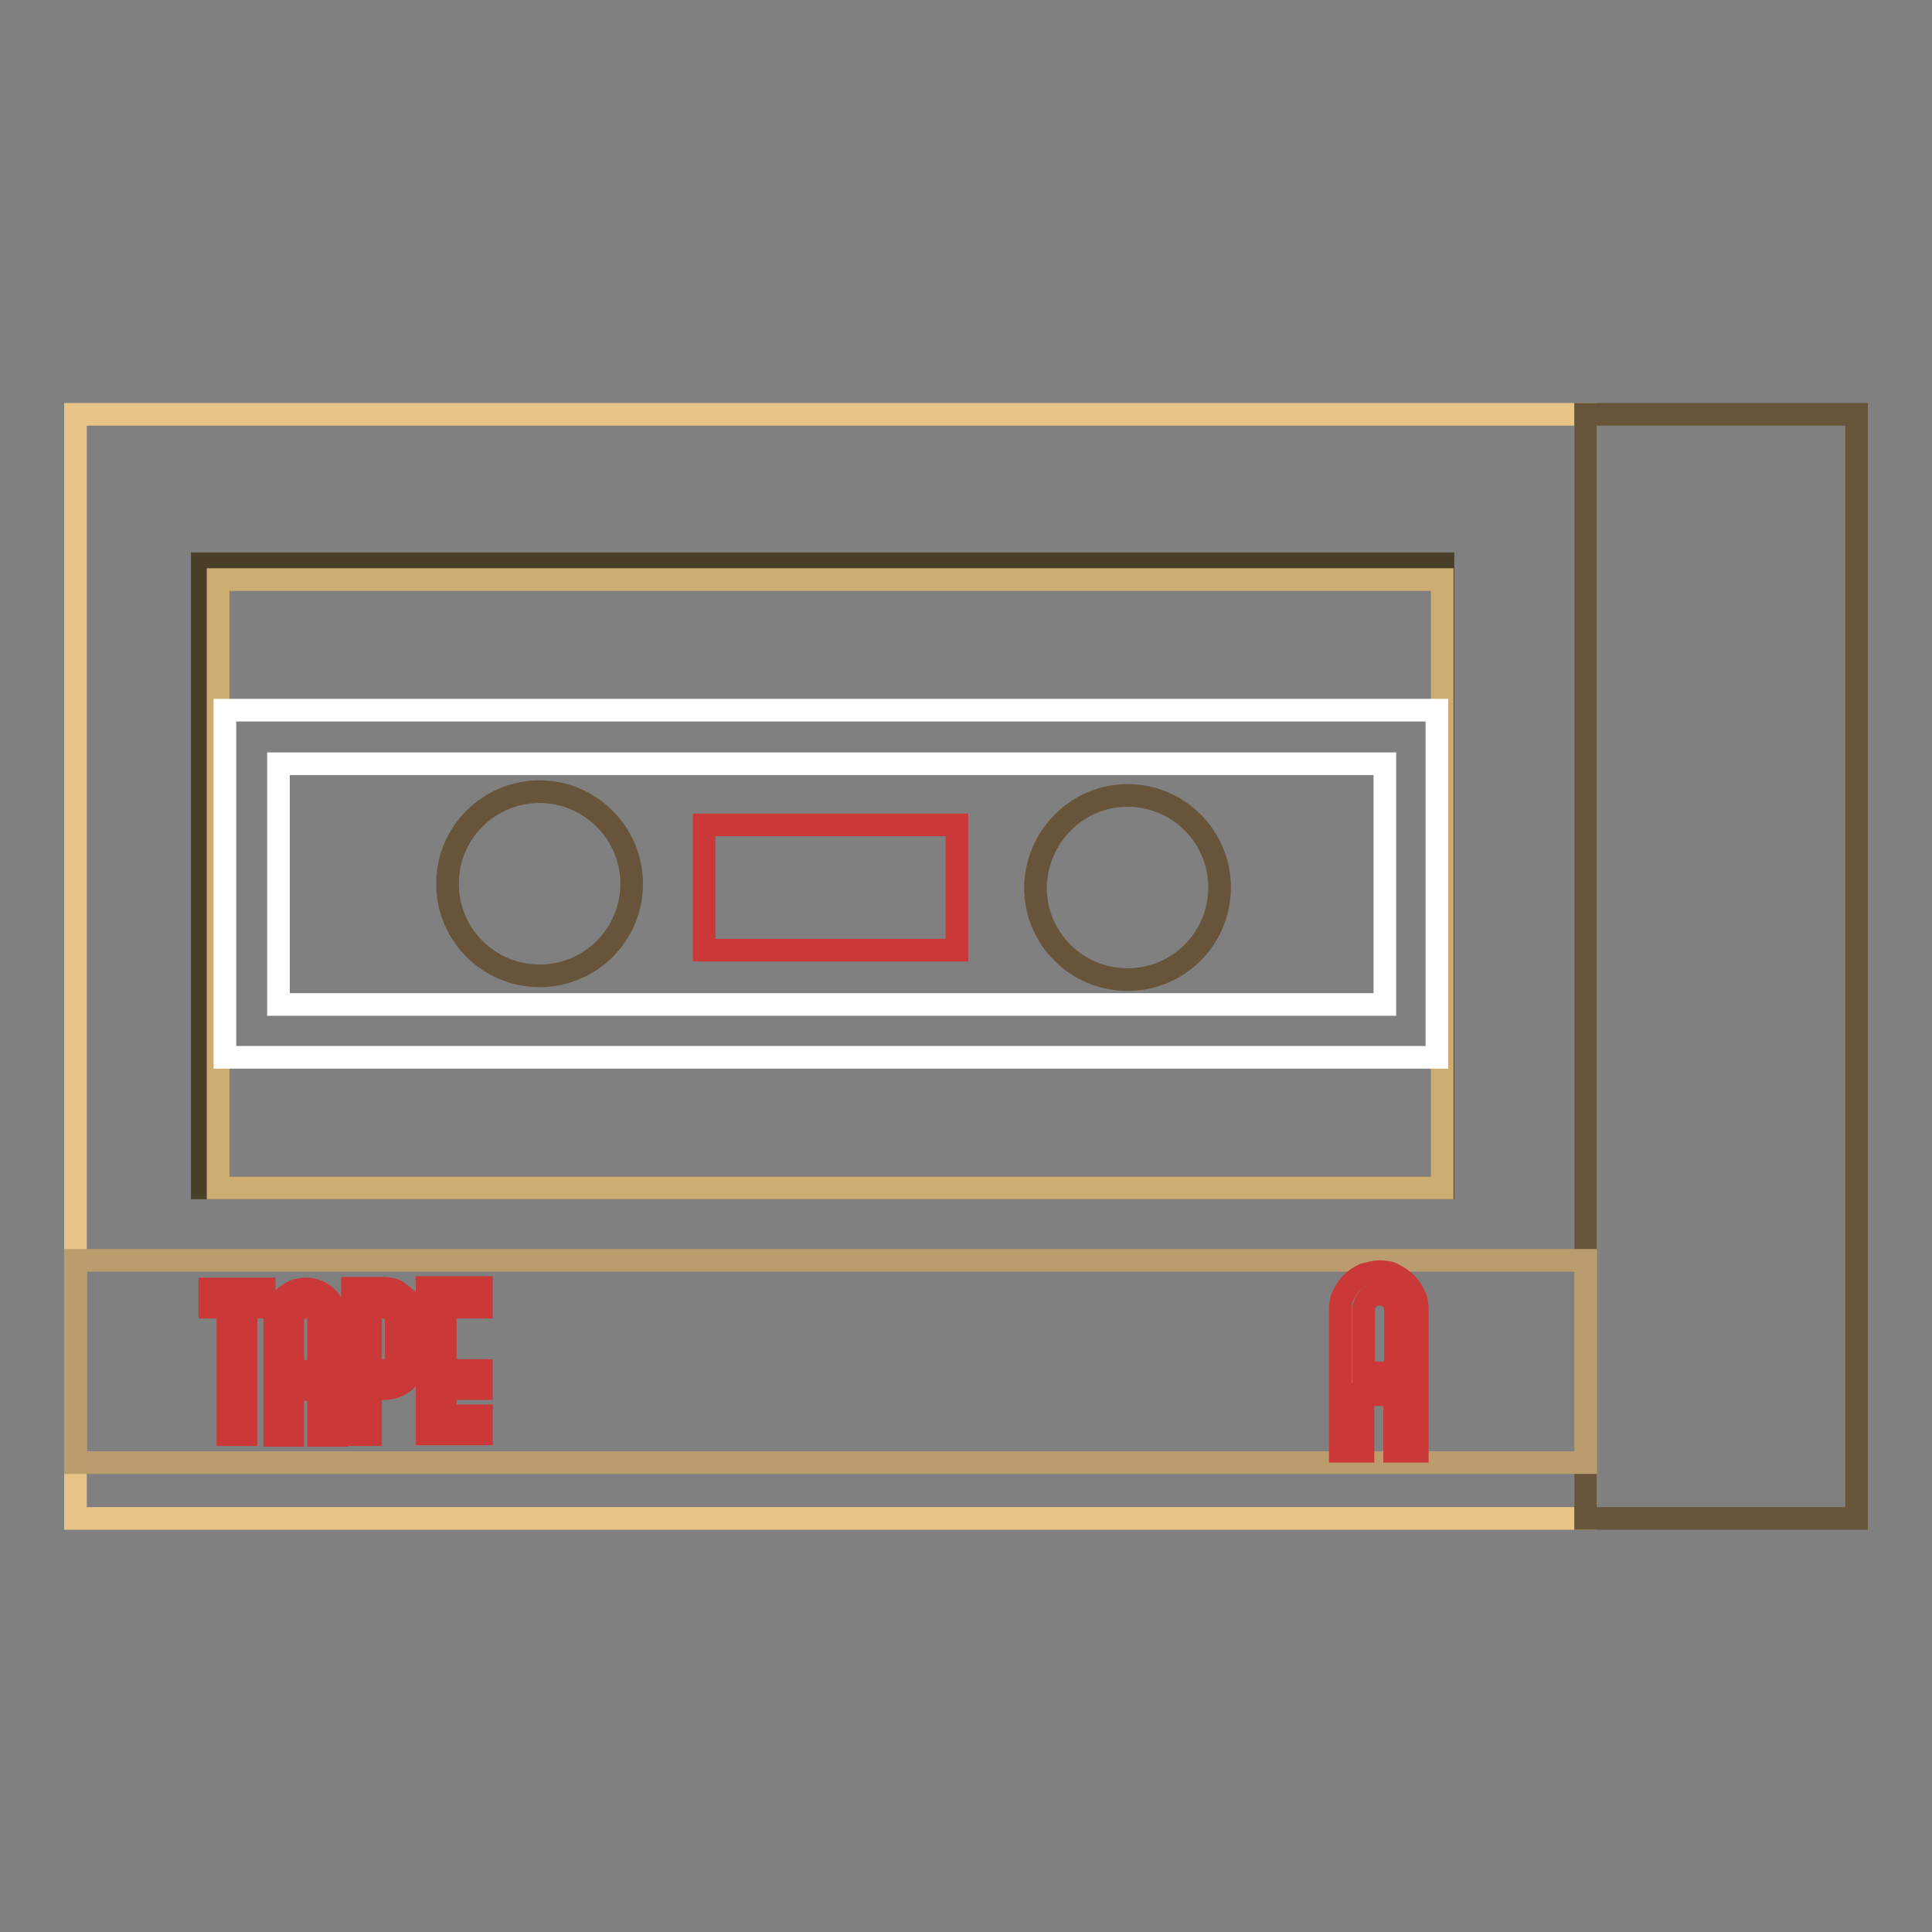 <?xml version="1.0" encoding="utf-8"?>
<!-- Svg Vector Icons : http://www.onlinewebfonts.com/icon -->
<!DOCTYPE svg PUBLIC "-//W3C//DTD SVG 1.1//EN" "http://www.w3.org/Graphics/SVG/1.1/DTD/svg11.dtd">
<svg version="1.1" xmlns="http://www.w3.org/2000/svg" xmlns:xlink="http://www.w3.org/1999/xlink" x="0px" y="0px" viewBox="0 0 256 256" enable-background="new 0 0 256 256" xml:space="preserve">
<rect x="0" y="0" width="256" height="256" fill="#808080" stroke="none"/>
<g> <path stroke-width="3" fill-opacity="0" stroke="#e8c486"  d="M10,54.9h200.1v146.3H10V54.9z"/> <path stroke-width="3" fill-opacity="0" stroke="#67553a"  d="M210.1,54.9H246v146.3h-35.9V54.9z"/> <path stroke-width="3" fill-opacity="0" stroke="#4a3f29"  d="M26.8,74.7h164.4v82.7H26.8V74.7z"/> <path stroke-width="3" fill-opacity="0" stroke="#cead72"  d="M28.9,76.8h162.2v80.6H28.9V76.8z"/> <path stroke-width="3" fill-opacity="0" stroke="#bb9c6c"  d="M10,167h200.1v26.8H10V167z"/> <path stroke-width="3" fill-opacity="0" stroke="#ca3937"  d="M35,170.8v2.4h-2.4v16.9h-2.4v-16.9h-2.4v-2.4H35z M40.5,170.8c0.5,0,1.1,0.1,1.6,0.3 c0.5,0.2,0.9,0.5,1.3,0.9c0.4,0.4,0.6,0.8,0.9,1.3s0.3,1,0.3,1.6v15.3h-2.4v-6.1h-3.4v6.1h-2.4v-15.3c0-0.5,0.1-1.1,0.3-1.6 c0.2-0.5,0.5-0.9,0.9-1.3c0.4-0.4,0.8-0.6,1.3-0.9C39.4,170.9,40,170.8,40.5,170.8z M42.2,181.7v-6.8c0-0.5-0.2-0.9-0.5-1.2 c-0.3-0.3-0.7-0.5-1.2-0.5c-0.5,0-0.9,0.2-1.2,0.5c-0.3,0.3-0.5,0.7-0.5,1.2v6.8H42.2L42.2,181.7z M54,172.3 c0.3,0.4,0.5,0.8,0.7,1.2c0.2,0.4,0.3,0.9,0.3,1.4v5.1c0,0.6-0.1,1.2-0.4,1.7c-0.3,0.7-0.8,1.3-1.5,1.7s-1.4,0.6-2.3,0.6h-1.7v6.1 h-2.4v-19.4h4.1c0.6,0,1.2,0.1,1.8,0.4C53.1,171.5,53.6,171.8,54,172.3z M50.8,181.7c0.5,0,0.9-0.2,1.2-0.5 c0.3-0.3,0.5-0.7,0.5-1.2v-5.1c0-0.5-0.2-0.9-0.5-1.2c-0.3-0.3-0.7-0.5-1.2-0.5h-1.7v8.4H50.8L50.8,181.7z M63.8,173.2h-4.8v8.4 h4.8v2.4h-4.8v3.6h4.8v2.4h-7.2v-19.4h7.2V173.2z M182.8,168.5c0.7,0,1.4,0.1,1.9,0.4c0.6,0.3,1.1,0.7,1.6,1.1 c0.4,0.4,0.8,1,1.1,1.6c0.3,0.6,0.4,1.2,0.4,1.9v18.8h-3v-7.5h-4.2v7.5h-3v-18.8c0-0.7,0.1-1.4,0.4-1.9c0.3-0.6,0.6-1.1,1.1-1.6 c0.4-0.4,1-0.8,1.6-1.1C181.5,168.7,182.1,168.5,182.8,168.5L182.8,168.5z M184.9,181.9v-8.3c0-0.6-0.2-1.1-0.6-1.5 c-0.4-0.4-0.9-0.6-1.5-0.6c-0.6,0-1.1,0.2-1.5,0.6c-0.4,0.4-0.6,0.9-0.6,1.5v8.3H184.9L184.9,181.9z"/> <path stroke-width="3" fill-opacity="0" stroke="#ffffff"  d="M190.5,140.1H29.8v-46h160.6V140.1z M36.9,133.1h146.6v-31.9H36.9V133.1z"/> <path stroke-width="3" fill-opacity="0" stroke="#67543a"  d="M59.3,117.1c0,6.8,5.5,12.2,12.2,12.2c6.8,0,12.2-5.5,12.2-12.2c0-6.7-5.5-12.2-12.2-12.2 C64.8,104.9,59.3,110.3,59.3,117.1C59.3,117.1,59.3,117.1,59.3,117.1z"/> <path stroke-width="3" fill-opacity="0" stroke="#67543a"  d="M137.2,117.6c0,6.8,5.5,12.2,12.2,12.2c6.8,0,12.2-5.5,12.2-12.2c0,0,0,0,0,0c0-6.8-5.5-12.2-12.2-12.2 C142.7,105.4,137.3,110.9,137.2,117.6C137.2,117.6,137.2,117.6,137.2,117.6z"/> <path stroke-width="3" fill-opacity="0" stroke="#ca3937"  d="M93.3,109.3h33.5v16.6H93.3V109.3z"/></g>
</svg>